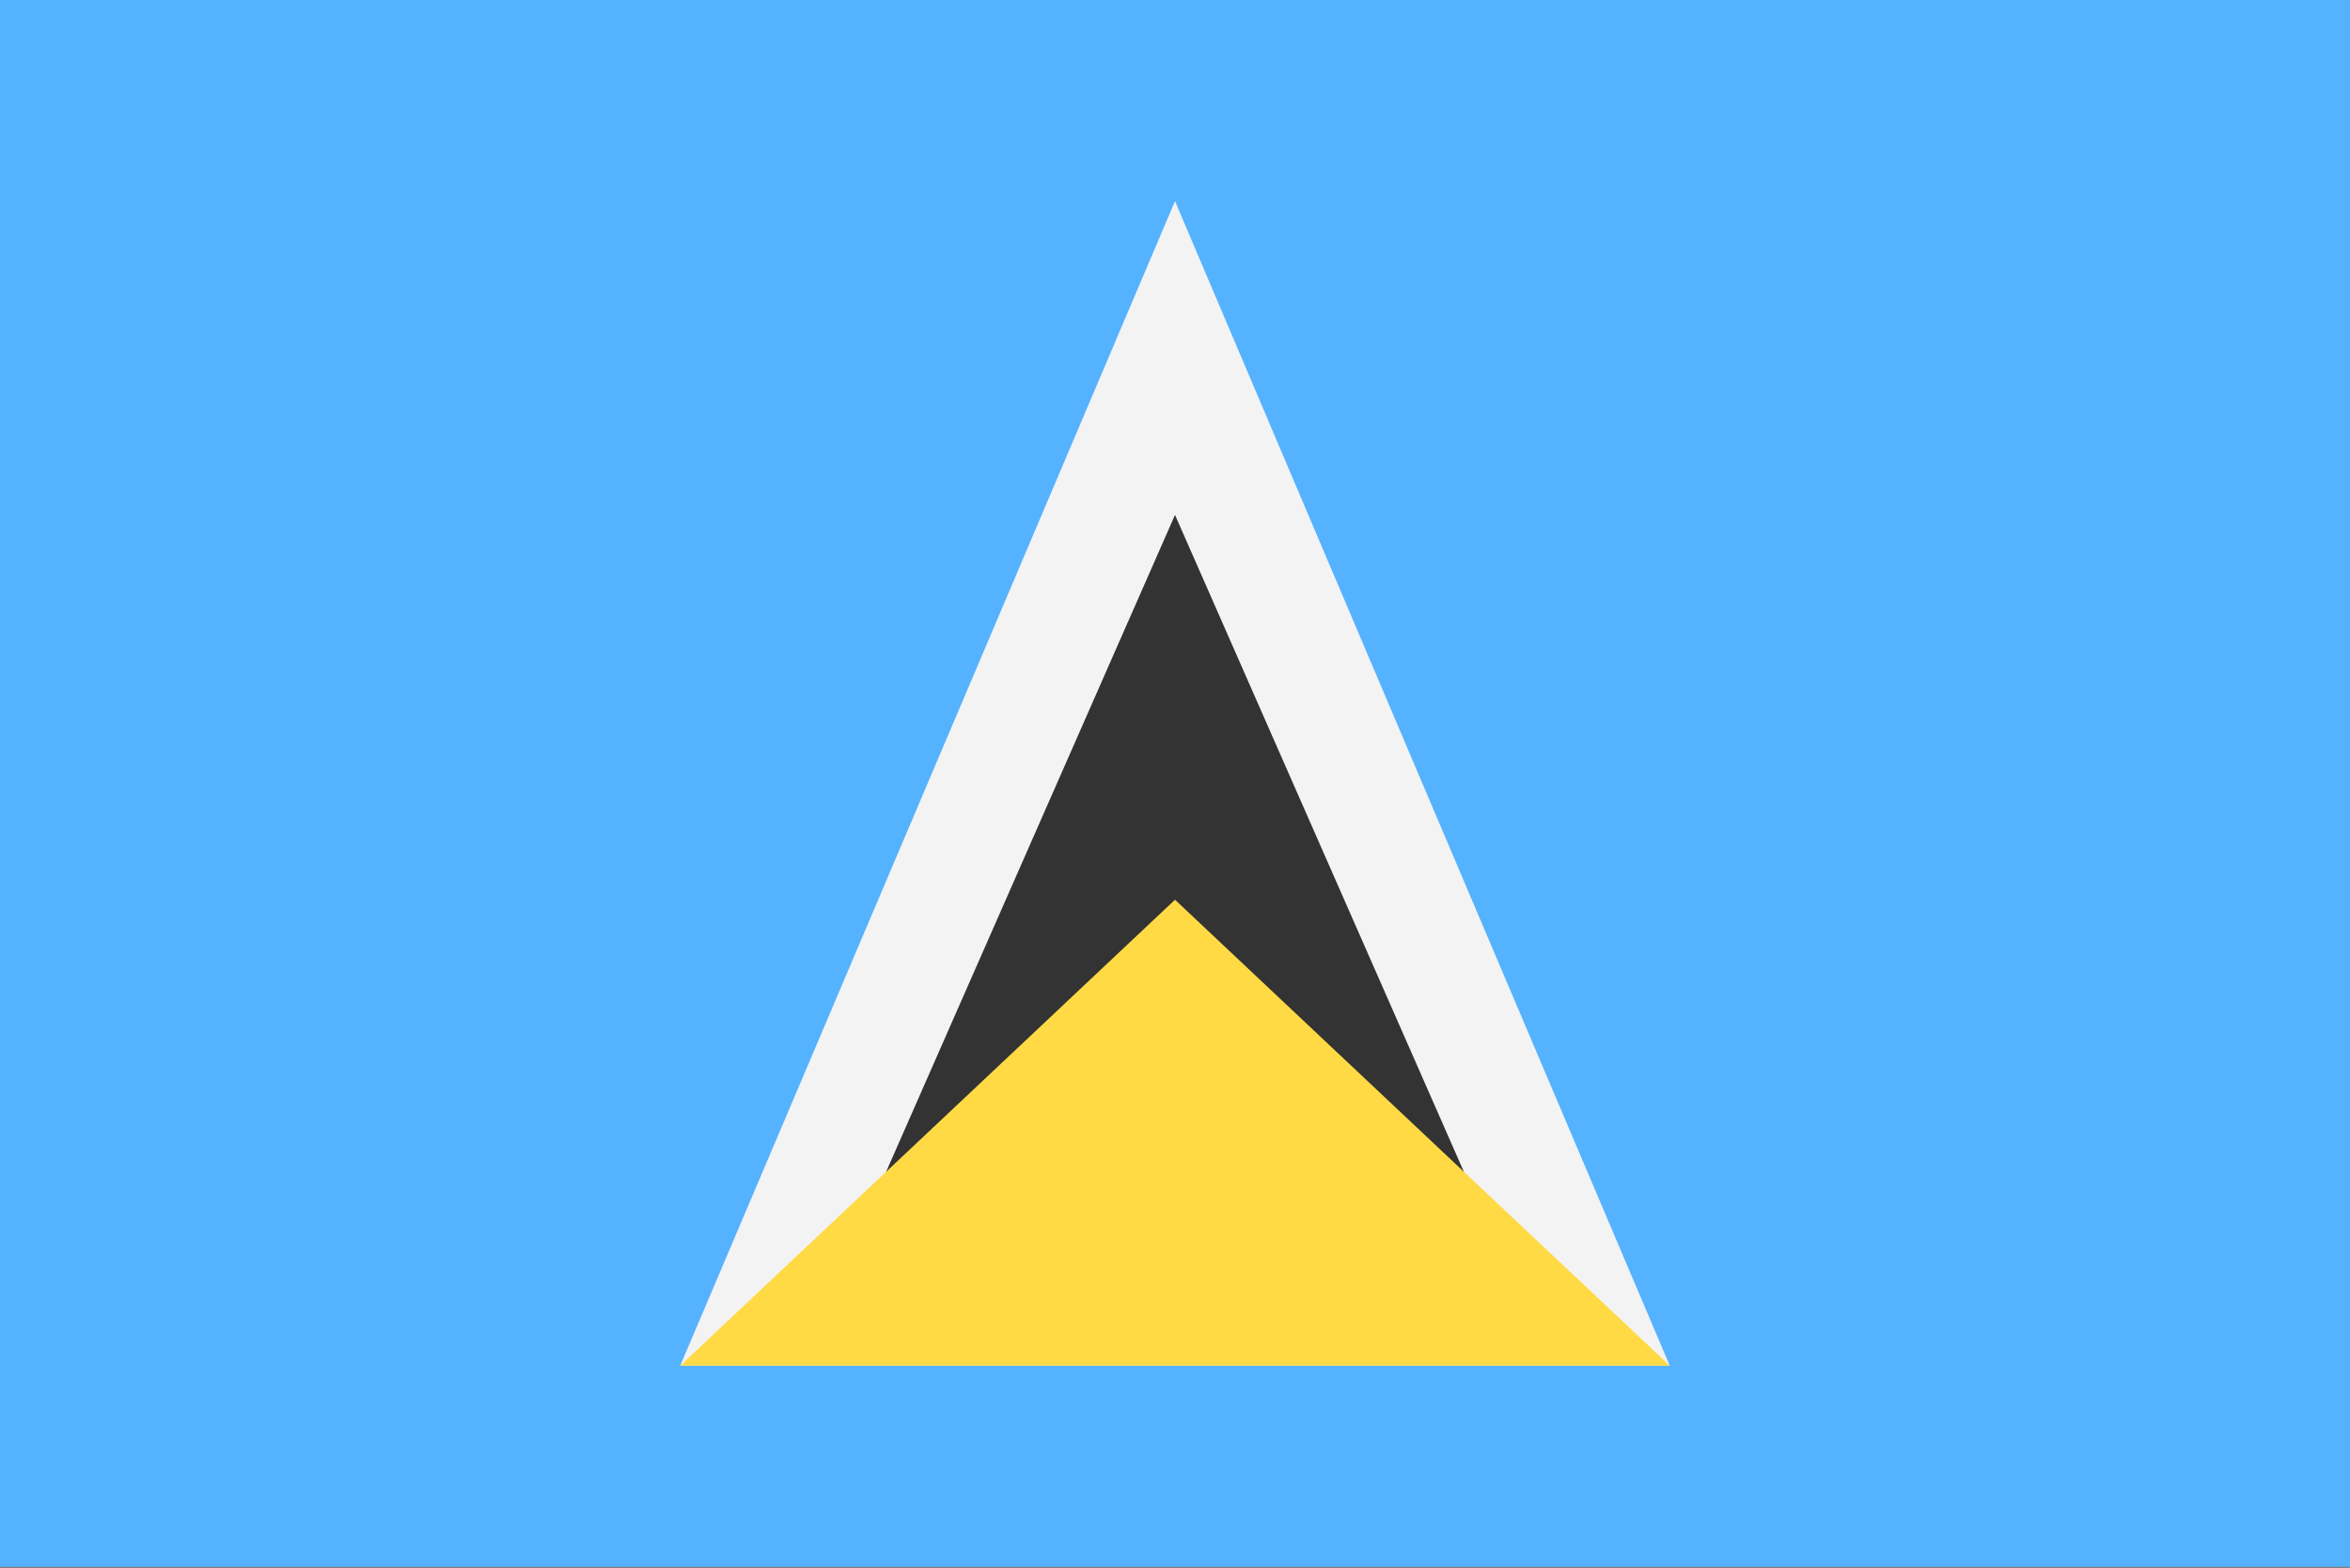 <svg width="517" height="345" viewBox="0 0 517 345" fill="none" xmlns="http://www.w3.org/2000/svg">
<rect x="0" y="0" width="517" height="345" fill="#808080" stroke="none"/>
<g clip-path="url(#clip0_4920_17896)">
<path d="M0 0H517V344.667H0V0Z" fill="#55B2FF"/>
<path d="M149.658 300.424H367.342L258.5 44.242L149.658 300.424Z" fill="#F3F3F3"/>
<path d="M187.45 274.826L258.5 113.276L329.55 274.826H187.45Z" fill="#333333"/>
<path d="M149.658 300.424H367.342L258.5 197.931L149.658 300.424Z" fill="#FFDA44"/>
</g>
<defs>
<clipPath id="clip0_4920_17896">
<rect width="517" height="344.667" fill="white"/>
</clipPath>
</defs>
</svg>
